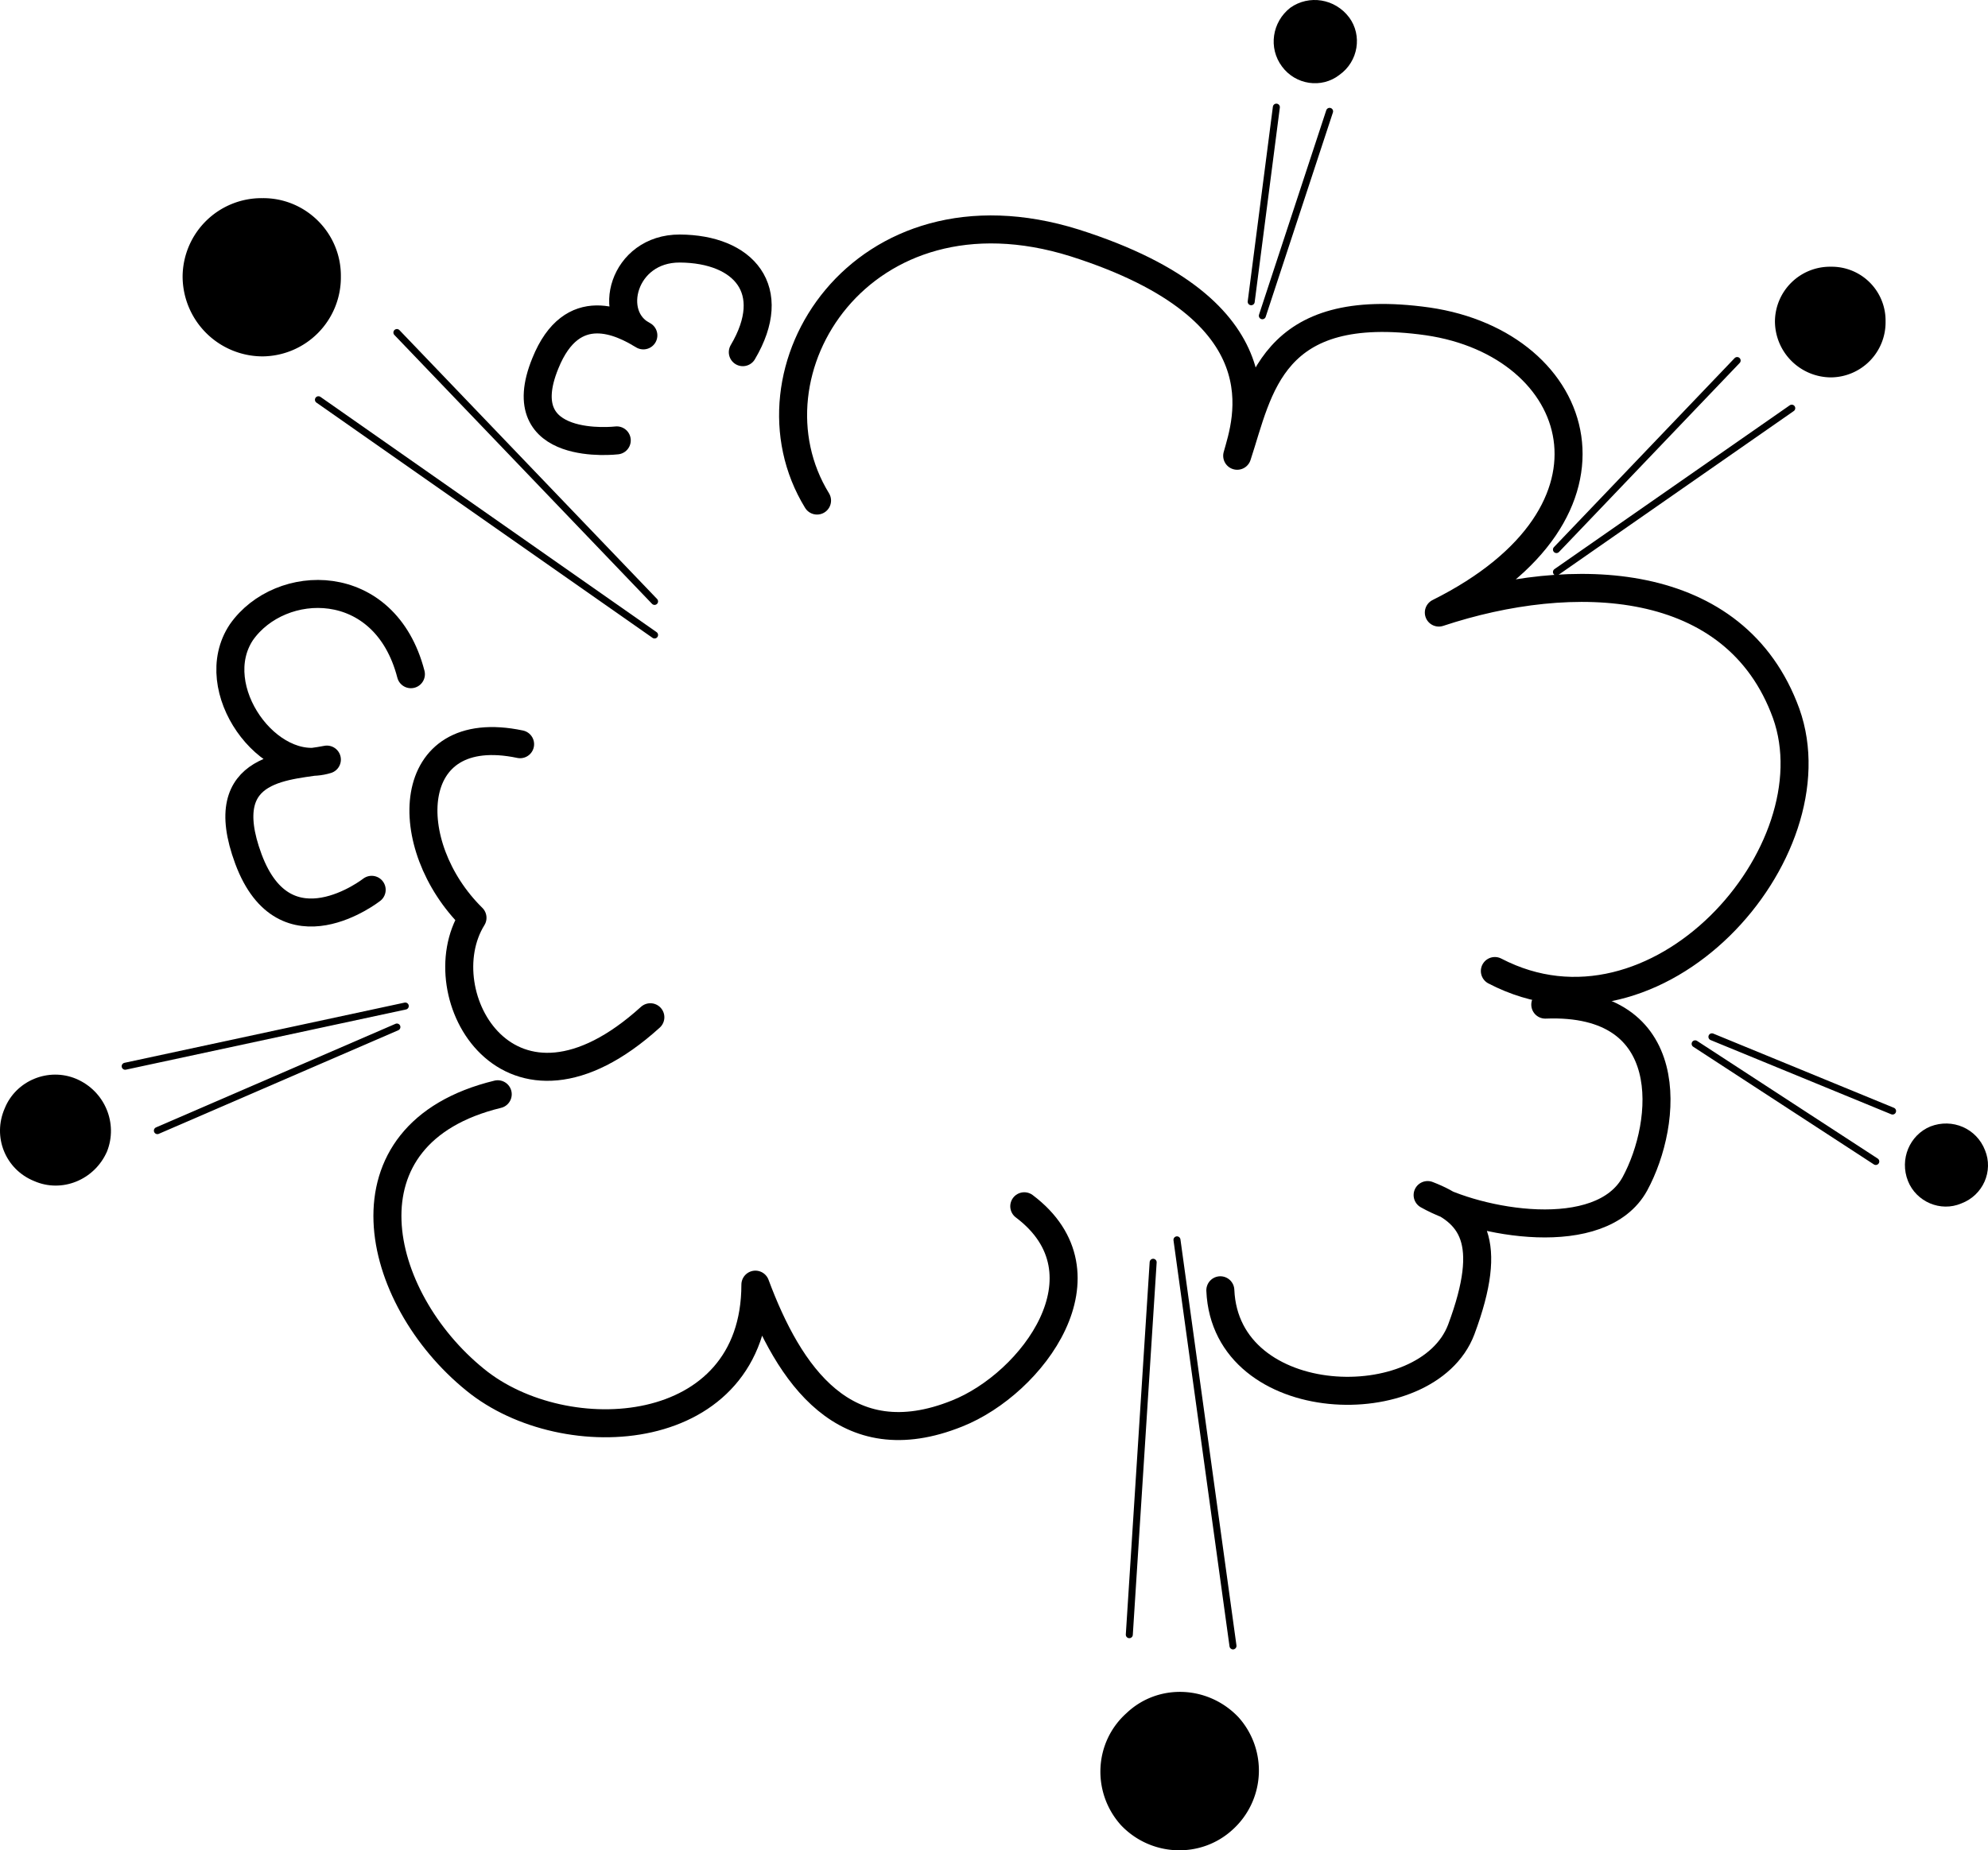 <svg xmlns="http://www.w3.org/2000/svg" width="141.951" height="132.149"><path d="M18.738 25.453a5.722 5.722 0 0 1-5.699-5.703 5.635 5.635 0 0 1 5.7-5.598c3.097-.031 5.632 2.5 5.6 5.598a5.641 5.641 0 0 1-5.6 5.703"/><path fill="none" stroke="#000" stroke-linecap="round" stroke-linejoin="round" stroke-width=".5" d="m22.738 28.55 24 16.801m0-2.398L28.34 23.75"/><path fill="none" stroke="#000" stroke-linecap="round" stroke-linejoin="round" stroke-width="2" d="M58.34 35.75c-5.625-9.172 3.172-23.172 18.398-18.399 15.176 4.824 12.27 12.793 11.602 15.2 1.574-4.774 2.375-11.176 13.598-9.598 11.175 1.625 15.175 13.625.8 20.797 9.575-3.172 21.176-2.774 24.801 7.203 3.54 9.922-9.226 24.422-20.8 18.398M35.54 78.152c-11.606 2.816-8.849 14.535-1.602 20.398 6.394 5.22 19.996 4.418 20-6.8 2.394 6.422 6.394 12.422 14.402 9.203 5.402-2.149 11.195-9.985 4.797-14.801"/><path d="M130.738 26.953a3.932 3.932 0 0 0 3.899-4 3.846 3.846 0 0 0-3.899-3.903 3.933 3.933 0 0 0-4 3.903 4.018 4.018 0 0 0 4 4"/><path fill="none" stroke="#000" stroke-linecap="round" stroke-linejoin="round" stroke-width=".5" d="m127.938 29.152-16.801 11.7m0-1.602 12.902-13.5"/><path fill="none" stroke="#000" stroke-linecap="round" stroke-linejoin="round" stroke-width="2" d="M29.34 48.152c-1.856-7.164-9.332-6.945-12.102-3-2.672 4.004 1.957 10.356 6.102 9.098-2.516.523-8.149.226-5.602 7.101 2.621 7.04 8.801 2.2 8.801 2.2m60.598 28.601c.375 8.824 14.777 9.223 17.203 2.8 2.375-6.374.773-8.374-2.402-9.6 3.574 2.023 12.375 3.624 14.8-.802 2.375-4.375 3.176-13.175-6.398-12.8"/><path d="M88.438 122.652a5.694 5.694 0 0 1-.399 8c-2.273 2.113-5.851 1.969-8-.3-2.086-2.325-1.941-5.907.399-8 2.253-2.141 5.832-1.993 8 .3"/><path fill="none" stroke="#000" stroke-linecap="round" stroke-linejoin="round" stroke-width=".5" d="m88.04 117.55-4-29m-1.7 1.602-1.703 26.598"/><path d="M5.438 77.05c-1.973-.828-4.293.118-5.098 2.102-.899 2.047.047 4.371 2.098 5.2 1.98.87 4.304-.075 5.199-2.102.804-2.004-.14-4.325-2.2-5.2"/><path fill="none" stroke="#000" stroke-linecap="round" stroke-linejoin="round" stroke-width=".5" d="m8.938 76.152 20-4.3m-.598 1.499L11.238 80.75"/><path d="M136.238 84.351c.594 1.485 2.325 2.227 3.801 1.602 1.57-.59 2.309-2.32 1.7-3.801-.606-1.566-2.337-2.305-3.9-1.7-1.48.61-2.222 2.34-1.6 3.9"/><path fill="none" stroke="#000" stroke-linecap="round" stroke-linejoin="round" stroke-width=".5" d="m133.938 82.953-12.899-8.403m1.199-.5 12.899 5.301"/><path d="M95.637 5.351c1.363-.968 1.64-2.828.703-4.101-1.02-1.36-2.879-1.637-4.203-.7-1.309 1.016-1.586 2.88-.598 4.2.965 1.312 2.828 1.59 4.098.601"/><path fill="none" stroke="#000" stroke-linecap="round" stroke-linejoin="round" stroke-width=".5" d="M94.938 7.953 90.137 22.55m-.797-1 1.797-13.898"/><path fill="none" stroke="#000" stroke-linecap="round" stroke-linejoin="round" stroke-width="2" d="M37.137 53.152c-8.38-1.762-8.645 7.238-3.399 12.398-3.379 5.438 2.621 16.239 12.7 7.102m6.602-47.5c2.636-4.457.073-7.375-4.5-7.402-4.067-.016-5.31 4.824-2.602 6.203-1.536-.942-5.082-2.762-7 2-2.625 6.422 5.101 5.5 5.101 5.5"/></svg>
